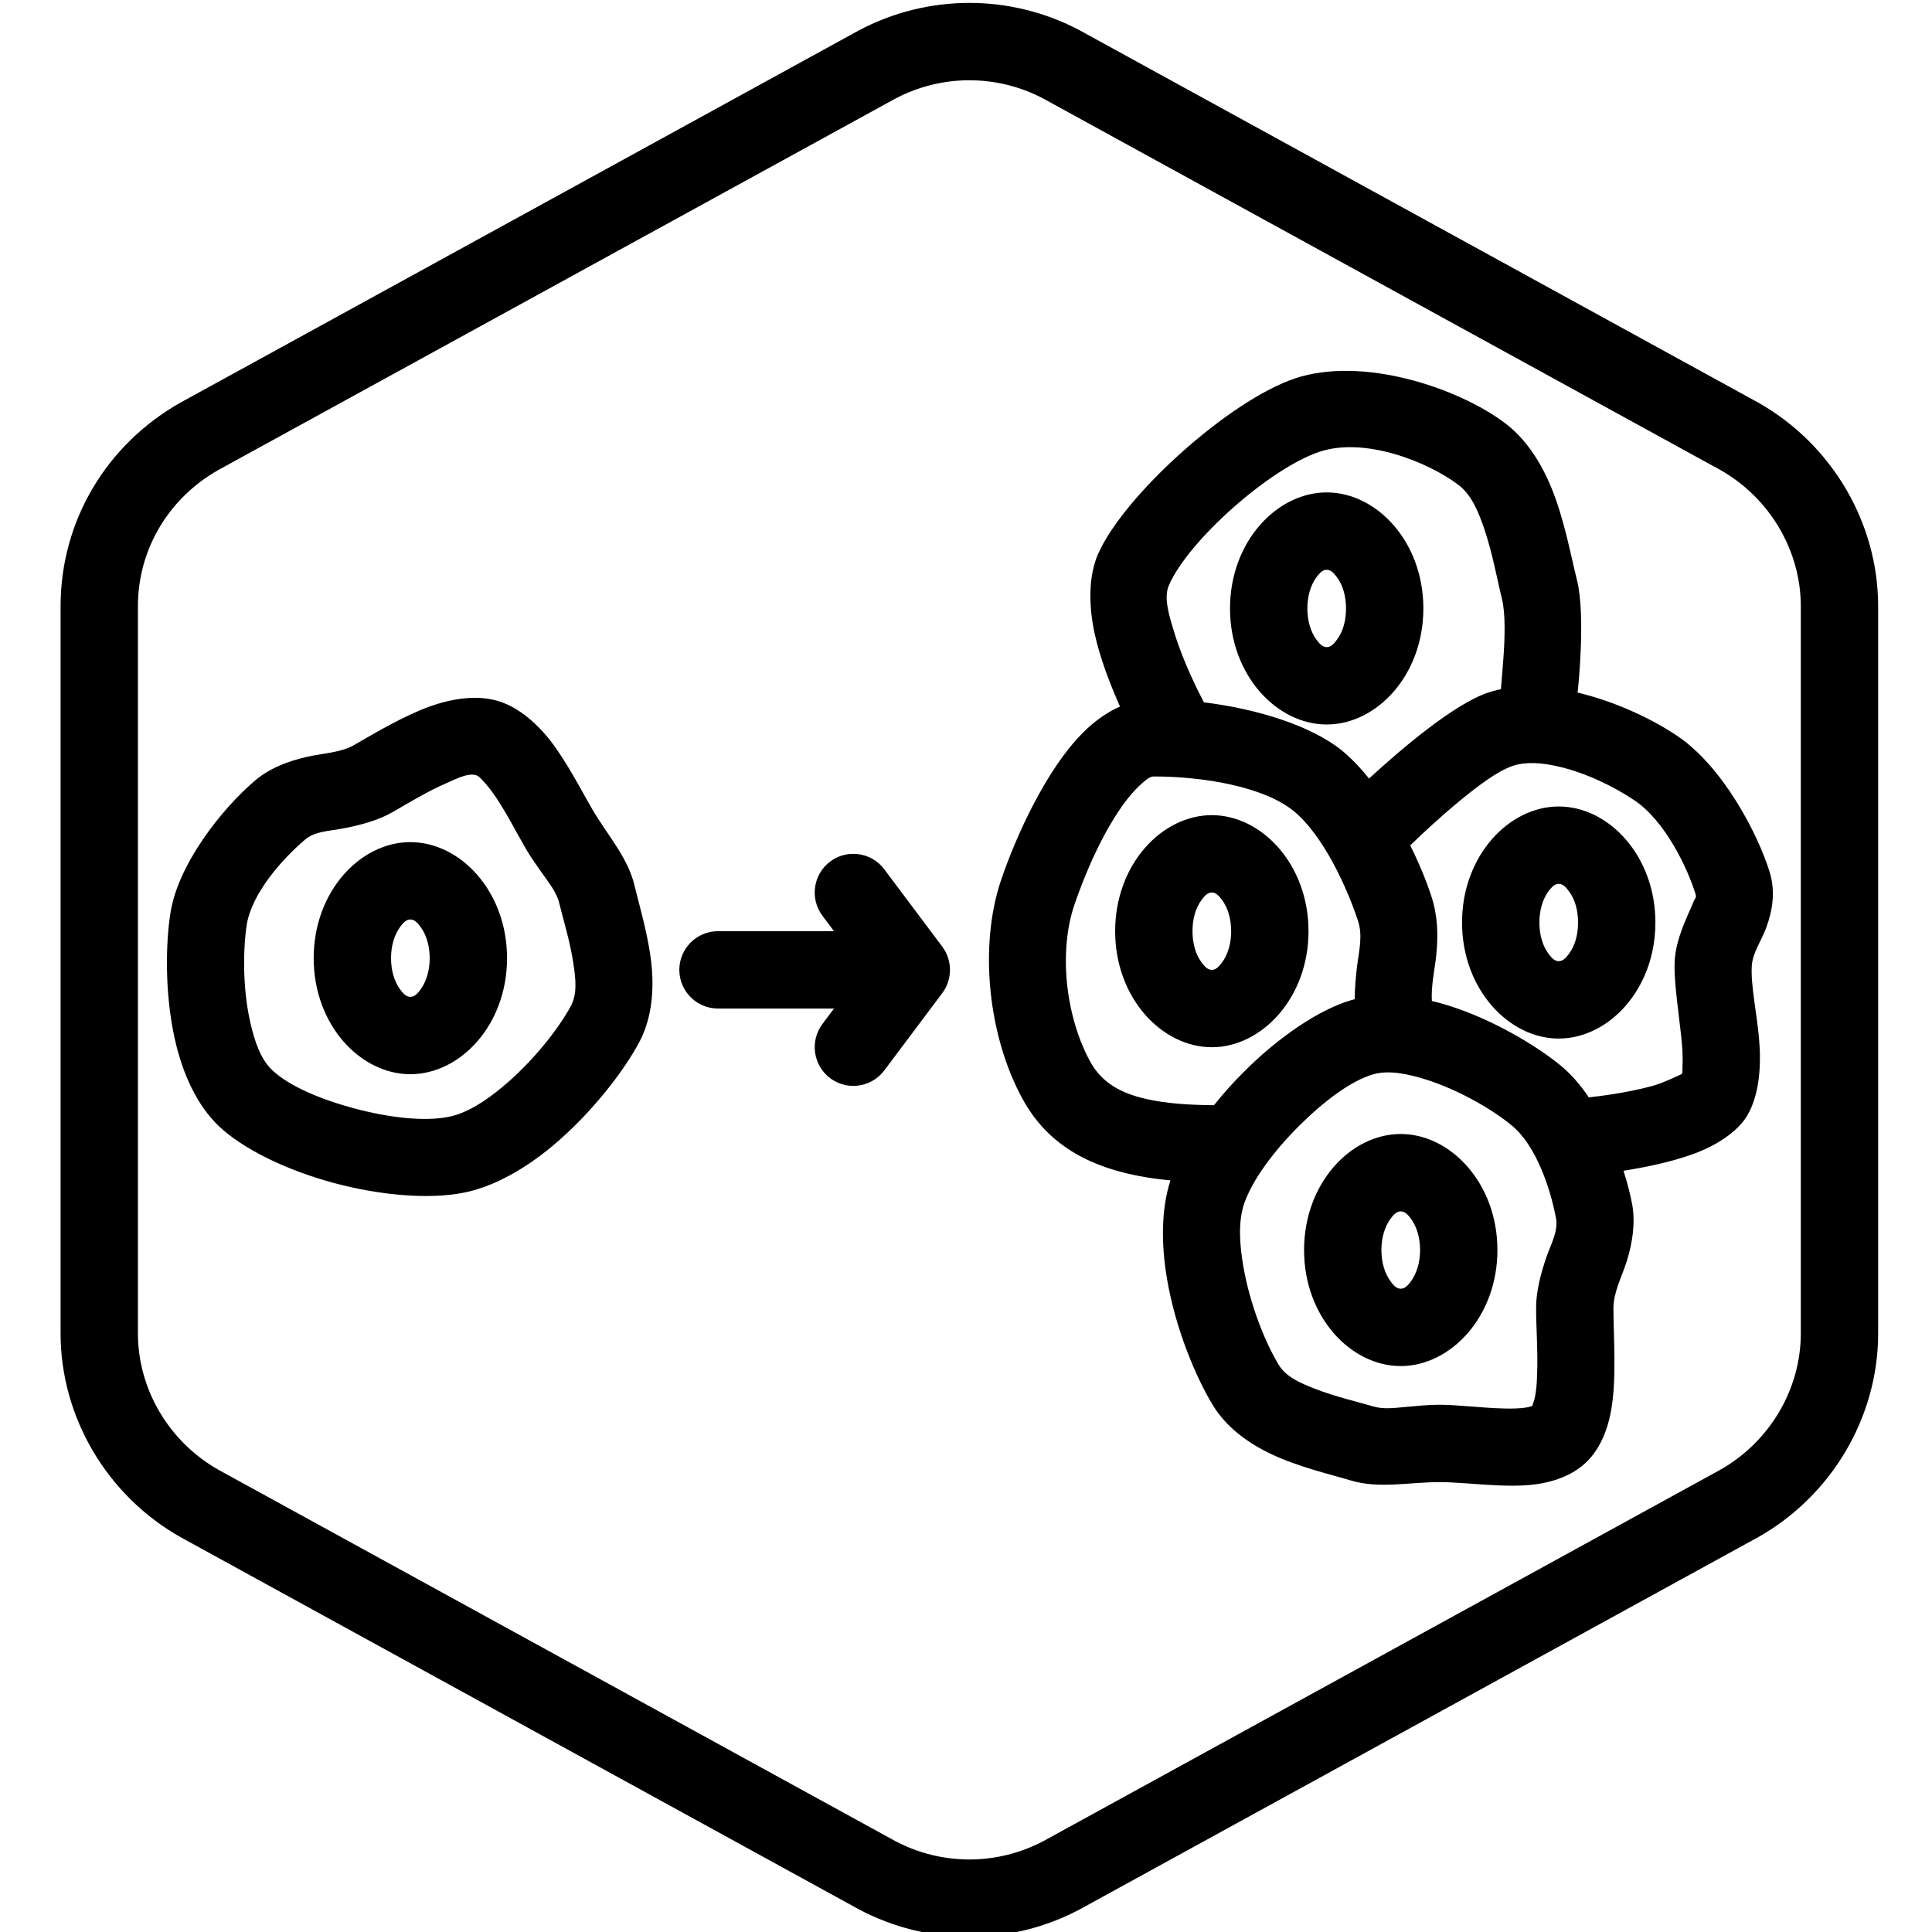 <?xml version="1.0" encoding="UTF-8" standalone="no"?>
<svg xmlns="http://www.w3.org/2000/svg" xmlns:xlink="http://www.w3.org/1999/xlink" xmlns:serif="http://www.serif.com/" width="100%" height="100%" viewBox="0 0 100 100" version="1.1" xml:space="preserve" style="fill-rule:evenodd;clip-rule:evenodd;stroke-linejoin:round;stroke-miterlimit:2;">
    <g transform="matrix(1,0,0,1,-112,-240)">
        <g id="Proliferation1" transform="matrix(0.326,0,0,0.26,-33.928,90.13)">
            <rect x="448" y="577" width="307" height="385" style="fill:none;"></rect>
            <g transform="matrix(3.07,0,0,3.85,-13281,-1771.5)">
                <path d="M4569,678.8L4569,641.2C4569,636.889 4566.61,632.812 4562.78,630.657C4562.77,630.653 4562.77,630.65 4562.76,630.647L4527.76,611.447C4527.76,611.443 4527.75,611.439 4527.74,611.435C4524.15,609.522 4519.85,609.522 4516.26,611.435C4516.25,611.439 4516.24,611.443 4516.24,611.447L4481.24,630.647C4481.23,630.65 4481.23,630.653 4481.22,630.657C4477.39,632.812 4475,636.769 4475,641.2L4475,678.8C4475,683.111 4477.39,687.188 4481.22,689.343C4481.23,689.347 4481.23,689.35 4481.24,689.353L4516.24,708.553C4516.24,708.557 4516.25,708.561 4516.26,708.565C4519.85,710.478 4524.15,710.478 4527.74,708.565C4527.75,708.561 4527.76,708.557 4527.76,708.553L4562.76,689.353C4562.77,689.35 4562.77,689.347 4562.78,689.343C4566.61,687.188 4569,683.111 4569,678.8ZM4565,678.8C4565,681.686 4563.39,684.408 4560.83,685.853C4560.83,685.853 4525.85,705.039 4525.85,705.039C4523.44,706.32 4520.56,706.32 4518.15,705.039C4518.15,705.039 4483.17,685.853 4483.17,685.853C4480.61,684.408 4479,681.686 4479,678.8C4479,678.8 4479,641.2 4479,641.2C4479,638.234 4480.61,635.592 4483.17,634.147C4483.17,634.147 4518.15,614.961 4518.15,614.961C4520.56,613.68 4523.44,613.68 4525.85,614.961C4525.85,614.961 4560.83,634.147 4560.83,634.147C4563.39,635.592 4565,638.314 4565,641.2L4565,678.8ZM4529.79,646.383C4529.12,646.679 4528.46,647.142 4527.85,647.761C4525.99,649.626 4524.42,653.055 4523.64,655.357C4522.48,658.79 4522.98,663.418 4524.73,666.636C4526.21,669.379 4528.84,670.546 4532.4,670.887C4531.92,672.361 4531.91,674.188 4532.23,676.023C4532.66,678.545 4533.71,681.077 4534.61,682.536C4535.27,683.61 4536.34,684.434 4537.59,685.027C4539.01,685.706 4540.66,686.08 4541.73,686.403C4543.19,686.841 4544.78,686.487 4546.31,686.487C4547.66,686.487 4549.74,686.813 4551.29,686.601C4552.41,686.448 4553.33,686.037 4553.95,685.414C4554.55,684.82 4554.98,683.926 4555.18,682.827C4555.49,681.204 4555.31,678.992 4555.31,677.487C4555.31,676.678 4555.74,675.877 4556,675.066C4556.3,674.081 4556.45,673.097 4556.28,672.13C4556.18,671.602 4556.03,671.007 4555.83,670.387C4556.81,670.234 4558.24,669.958 4559.43,669.525C4560.68,669.07 4561.66,668.384 4562.15,667.662C4562.74,666.768 4562.97,665.381 4562.86,663.835C4562.77,662.389 4562.38,660.756 4562.47,659.733C4562.53,659.078 4562.98,658.46 4563.21,657.826C4563.56,656.875 4563.68,655.923 4563.4,654.978C4562.8,652.998 4560.97,649.472 4558.59,647.888C4557.27,647.004 4555.38,646.117 4553.45,645.66C4553.46,645.623 4553.46,645.587 4553.47,645.55C4553.47,645.55 4553.89,641.678 4553.42,639.827C4553.1,638.553 4552.77,636.709 4552.11,635.091C4551.55,633.726 4550.76,632.518 4549.68,631.712C4547.28,629.911 4542.35,628.248 4538.85,629.415C4535.44,630.55 4529.97,635.484 4528.65,638.511C4528.18,639.593 4528.15,641.053 4528.47,642.573C4528.76,643.911 4529.31,645.305 4529.79,646.383ZM4551.11,682.553C4551.02,682.58 4550.86,682.623 4550.75,682.638C4550.43,682.682 4550.08,682.689 4549.71,682.682C4548.52,682.657 4547.24,682.487 4546.31,682.487C4545.72,682.487 4545.11,682.551 4544.51,682.606C4543.96,682.656 4543.41,682.729 4542.88,682.572C4542.09,682.334 4540.94,682.079 4539.85,681.652C4539.12,681.366 4538.38,681.045 4538.01,680.439C4537.31,679.298 4536.51,677.31 4536.17,675.336C4535.97,674.186 4535.9,673.04 4536.2,672.12C4536.63,670.855 4537.75,669.371 4539.03,668.089C4540.29,666.833 4541.7,665.75 4542.87,665.406C4543.67,665.172 4544.62,665.363 4545.58,665.66C4547.35,666.213 4549.09,667.253 4550.04,668.035C4551.34,669.096 4552.07,671.388 4552.34,672.845C4552.46,673.505 4552.09,674.155 4551.85,674.83C4551.55,675.715 4551.31,676.607 4551.31,677.487C4551.31,678.466 4551.41,679.774 4551.36,680.98C4551.35,681.369 4551.32,681.746 4551.25,682.087C4551.22,682.235 4551.15,682.445 4551.11,682.553ZM4544.31,668.487C4541.72,668.487 4539.31,671.039 4539.31,674.487C4539.31,677.936 4541.72,680.487 4544.31,680.487C4546.89,680.487 4549.31,677.936 4549.31,674.487C4549.31,671.039 4546.89,668.487 4544.31,668.487ZM4544.31,672.487C4544.53,672.487 4544.69,672.668 4544.83,672.859C4545.14,673.274 4545.31,673.855 4545.31,674.487C4545.31,675.12 4545.14,675.7 4544.83,676.115C4544.69,676.306 4544.53,676.487 4544.31,676.487C4544.09,676.487 4543.93,676.306 4543.79,676.115C4543.48,675.7 4543.31,675.12 4543.31,674.487C4543.31,673.855 4543.48,673.274 4543.79,672.859C4543.93,672.668 4544.09,672.487 4544.31,672.487ZM4495.89,671.514C4497.42,671.202 4499.02,670.294 4500.46,669.091C4502.42,667.449 4504.1,665.281 4504.91,663.774C4505.51,662.664 4505.69,661.322 4505.58,659.946C4505.45,658.375 4504.95,656.759 4504.69,655.667C4504.35,654.183 4503.24,652.984 4502.48,651.663C4501.89,650.641 4501.16,649.216 4500.32,648.135C4499.49,647.081 4498.52,646.336 4497.52,646.068C4496.54,645.807 4495.34,645.933 4494.08,646.386C4492.75,646.869 4491.32,647.716 4490.19,648.369C4489.49,648.773 4488.57,648.795 4487.75,648.984C4486.74,649.213 4485.81,649.574 4485.06,650.209C4483.35,651.662 4481.1,654.502 4480.69,657.01C4480.43,658.596 4480.38,661.233 4480.91,663.587C4481.31,665.389 4482.07,667.016 4483.18,668.075C4484.44,669.271 4486.71,670.371 4489.15,671.024C4491.55,671.669 4494.1,671.881 4495.89,671.514ZM4495.09,667.596C4493.78,667.863 4491.94,667.63 4490.18,667.161C4488.47,666.701 4486.82,666.02 4485.94,665.179C4485.34,664.608 4485.03,663.683 4484.81,662.711C4484.4,660.902 4484.44,658.875 4484.63,657.656C4484.9,656.002 4486.52,654.218 4487.65,653.26C4488.16,652.826 4488.91,652.825 4489.61,652.688C4490.53,652.509 4491.43,652.273 4492.19,651.833C4492.99,651.366 4493.98,650.771 4494.95,650.348C4495.52,650.099 4496.05,649.815 4496.48,649.932C4496.64,649.974 4496.75,650.126 4496.89,650.269C4497.09,650.489 4497.29,650.749 4497.48,651.023C4498.07,651.894 4498.58,652.906 4499.02,653.663C4499.31,654.176 4499.67,654.667 4500.02,655.16C4500.34,655.614 4500.68,656.056 4500.8,656.587C4500.99,657.392 4501.35,658.514 4501.52,659.67C4501.64,660.444 4501.73,661.247 4501.39,661.872C4500.75,663.051 4499.43,664.737 4497.89,666.022C4497,666.77 4496.04,667.401 4495.09,667.596ZM4541.93,661.517C4541.93,660.977 4541.98,660.435 4542.04,659.894C4542.14,659.068 4542.36,658.247 4542.1,657.466C4541.53,655.736 4540.29,653.01 4538.75,651.769C4537.19,650.518 4534.08,650 4531.54,650C4531.33,650 4531.16,650.161 4530.97,650.318C4530.69,650.552 4530.42,650.854 4530.15,651.192C4528.94,652.76 4527.97,655.047 4527.43,656.643C4526.6,659.104 4526.99,662.42 4528.24,664.727C4528.85,665.854 4529.87,666.388 4531.15,666.677C4532.18,666.911 4533.36,666.988 4534.65,666.999C4535.13,666.4 4535.65,665.814 4536.21,665.261C4537.99,663.475 4540.08,662.058 4541.74,661.569C4541.81,661.55 4541.87,661.533 4541.93,661.517ZM4554.04,666.601C4554.12,666.583 4554.2,666.57 4554.28,666.562C4554.28,666.562 4555.9,666.401 4557.4,665.98C4557.91,665.833 4558.69,665.459 4558.85,665.382C4558.89,665.269 4558.88,665.122 4558.88,664.968C4558.91,664.486 4558.87,663.945 4558.81,663.395C4558.65,661.916 4558.4,660.388 4558.49,659.371C4558.56,658.615 4558.85,657.859 4559.17,657.122C4559.27,656.913 4559.36,656.706 4559.44,656.498C4559.49,656.368 4559.61,656.257 4559.57,656.127C4559.16,654.773 4558,652.3 4556.37,651.216C4555.35,650.533 4553.86,649.791 4552.38,649.466C4551.59,649.294 4550.8,649.223 4550.11,649.45C4549.29,649.725 4548.23,650.54 4547.23,651.37C4546.29,652.15 4545.41,652.974 4544.8,653.563C4545.27,654.509 4545.65,655.433 4545.9,656.216C4546.22,657.187 4546.25,658.189 4546.15,659.208C4546.07,660.004 4545.87,660.812 4545.92,661.609C4546.2,661.677 4546.49,661.754 4546.77,661.842C4549.07,662.562 4551.33,663.922 4552.57,664.939C4553.11,665.381 4553.61,665.955 4554.04,666.601ZM4515,658L4509,658C4507.9,658 4507,658.896 4507,660C4507,661.104 4507.9,662 4509,662L4515,662L4514.4,662.8C4513.74,663.683 4513.92,664.938 4514.8,665.6C4515.68,666.262 4516.94,666.083 4517.6,665.2L4520.6,661.2C4521.13,660.489 4521.13,659.511 4520.6,658.8L4517.6,654.8C4516.94,653.917 4515.68,653.738 4514.8,654.4C4513.92,655.062 4513.74,656.317 4514.4,657.2L4515,658ZM4493.09,653.395C4490.5,653.395 4488.09,655.946 4488.09,659.395C4488.09,662.843 4490.5,665.395 4493.09,665.395C4495.68,665.395 4498.09,662.843 4498.09,659.395C4498.09,655.946 4495.68,653.395 4493.09,653.395ZM4534.54,652C4531.95,652 4529.54,654.552 4529.54,658C4529.54,661.448 4531.95,664 4534.54,664C4537.12,664 4539.54,661.448 4539.54,658C4539.54,654.552 4537.12,652 4534.54,652ZM4552.48,651.552C4549.9,651.552 4547.48,654.104 4547.48,657.552C4547.48,661.001 4549.9,663.552 4552.48,663.552C4555.07,663.552 4557.48,661.001 4557.48,657.552C4557.48,654.104 4555.07,651.552 4552.48,651.552ZM4493.09,657.395C4493.31,657.395 4493.47,657.576 4493.61,657.767C4493.92,658.182 4494.09,658.762 4494.09,659.395C4494.09,660.027 4493.92,660.608 4493.61,661.023C4493.47,661.214 4493.31,661.395 4493.09,661.395C4492.87,661.395 4492.71,661.214 4492.57,661.023C4492.26,660.608 4492.09,660.027 4492.09,659.395C4492.09,658.762 4492.26,658.182 4492.57,657.767C4492.71,657.576 4492.87,657.395 4493.09,657.395ZM4534.54,656C4534.76,656 4534.91,656.181 4535.06,656.372C4535.37,656.787 4535.54,657.367 4535.54,658C4535.54,658.633 4535.37,659.213 4535.06,659.628C4534.91,659.819 4534.76,660 4534.54,660C4534.32,660 4534.16,659.819 4534.02,659.628C4533.7,659.213 4533.54,658.633 4533.54,658C4533.54,657.367 4533.7,656.787 4534.02,656.372C4534.16,656.181 4534.32,656 4534.54,656ZM4552.48,655.552C4552.7,655.552 4552.86,655.733 4553,655.925C4553.32,656.339 4553.48,656.92 4553.48,657.552C4553.48,658.185 4553.32,658.765 4553,659.18C4552.86,659.372 4552.7,659.552 4552.48,659.552C4552.26,659.552 4552.11,659.372 4551.96,659.18C4551.65,658.765 4551.48,658.185 4551.48,657.552C4551.48,656.92 4551.65,656.339 4551.96,655.925C4552.11,655.733 4552.26,655.552 4552.48,655.552ZM4549.49,645.484C4549.49,645.484 4549.57,644.565 4549.62,643.871C4549.69,642.912 4549.74,641.6 4549.54,640.797C4549.3,639.838 4549.07,638.517 4548.65,637.257C4548.34,636.345 4547.98,635.434 4547.28,634.912C4545.68,633.714 4542.44,632.433 4540.11,633.21C4537.52,634.075 4533.32,637.807 4532.32,640.114C4532.03,640.766 4532.34,641.71 4532.62,642.626C4533.11,644.201 4533.88,645.685 4534.13,646.166C4536.89,646.507 4539.66,647.366 4541.26,648.651C4541.74,649.045 4542.22,649.544 4542.67,650.108C4544.37,648.546 4547.07,646.249 4548.85,645.655C4549.06,645.586 4549.49,645.484 4549.49,645.484ZM4540.48,635.312C4537.9,635.312 4535.48,637.864 4535.48,641.312C4535.48,644.761 4537.9,647.312 4540.48,647.312C4543.07,647.312 4545.48,644.761 4545.48,641.312C4545.48,637.864 4543.07,635.312 4540.48,635.312ZM4540.48,639.312C4540.7,639.312 4540.86,639.493 4541,639.685C4541.32,640.099 4541.48,640.68 4541.48,641.312C4541.48,641.945 4541.32,642.525 4541,642.94C4540.86,643.132 4540.7,643.312 4540.48,643.312C4540.26,643.312 4540.11,643.132 4539.96,642.94C4539.65,642.525 4539.48,641.945 4539.48,641.312C4539.48,640.68 4539.65,640.099 4539.96,639.685C4540.11,639.493 4540.26,639.312 4540.48,639.312Z"></path>
            </g>
        </g>
    </g>
</svg>
